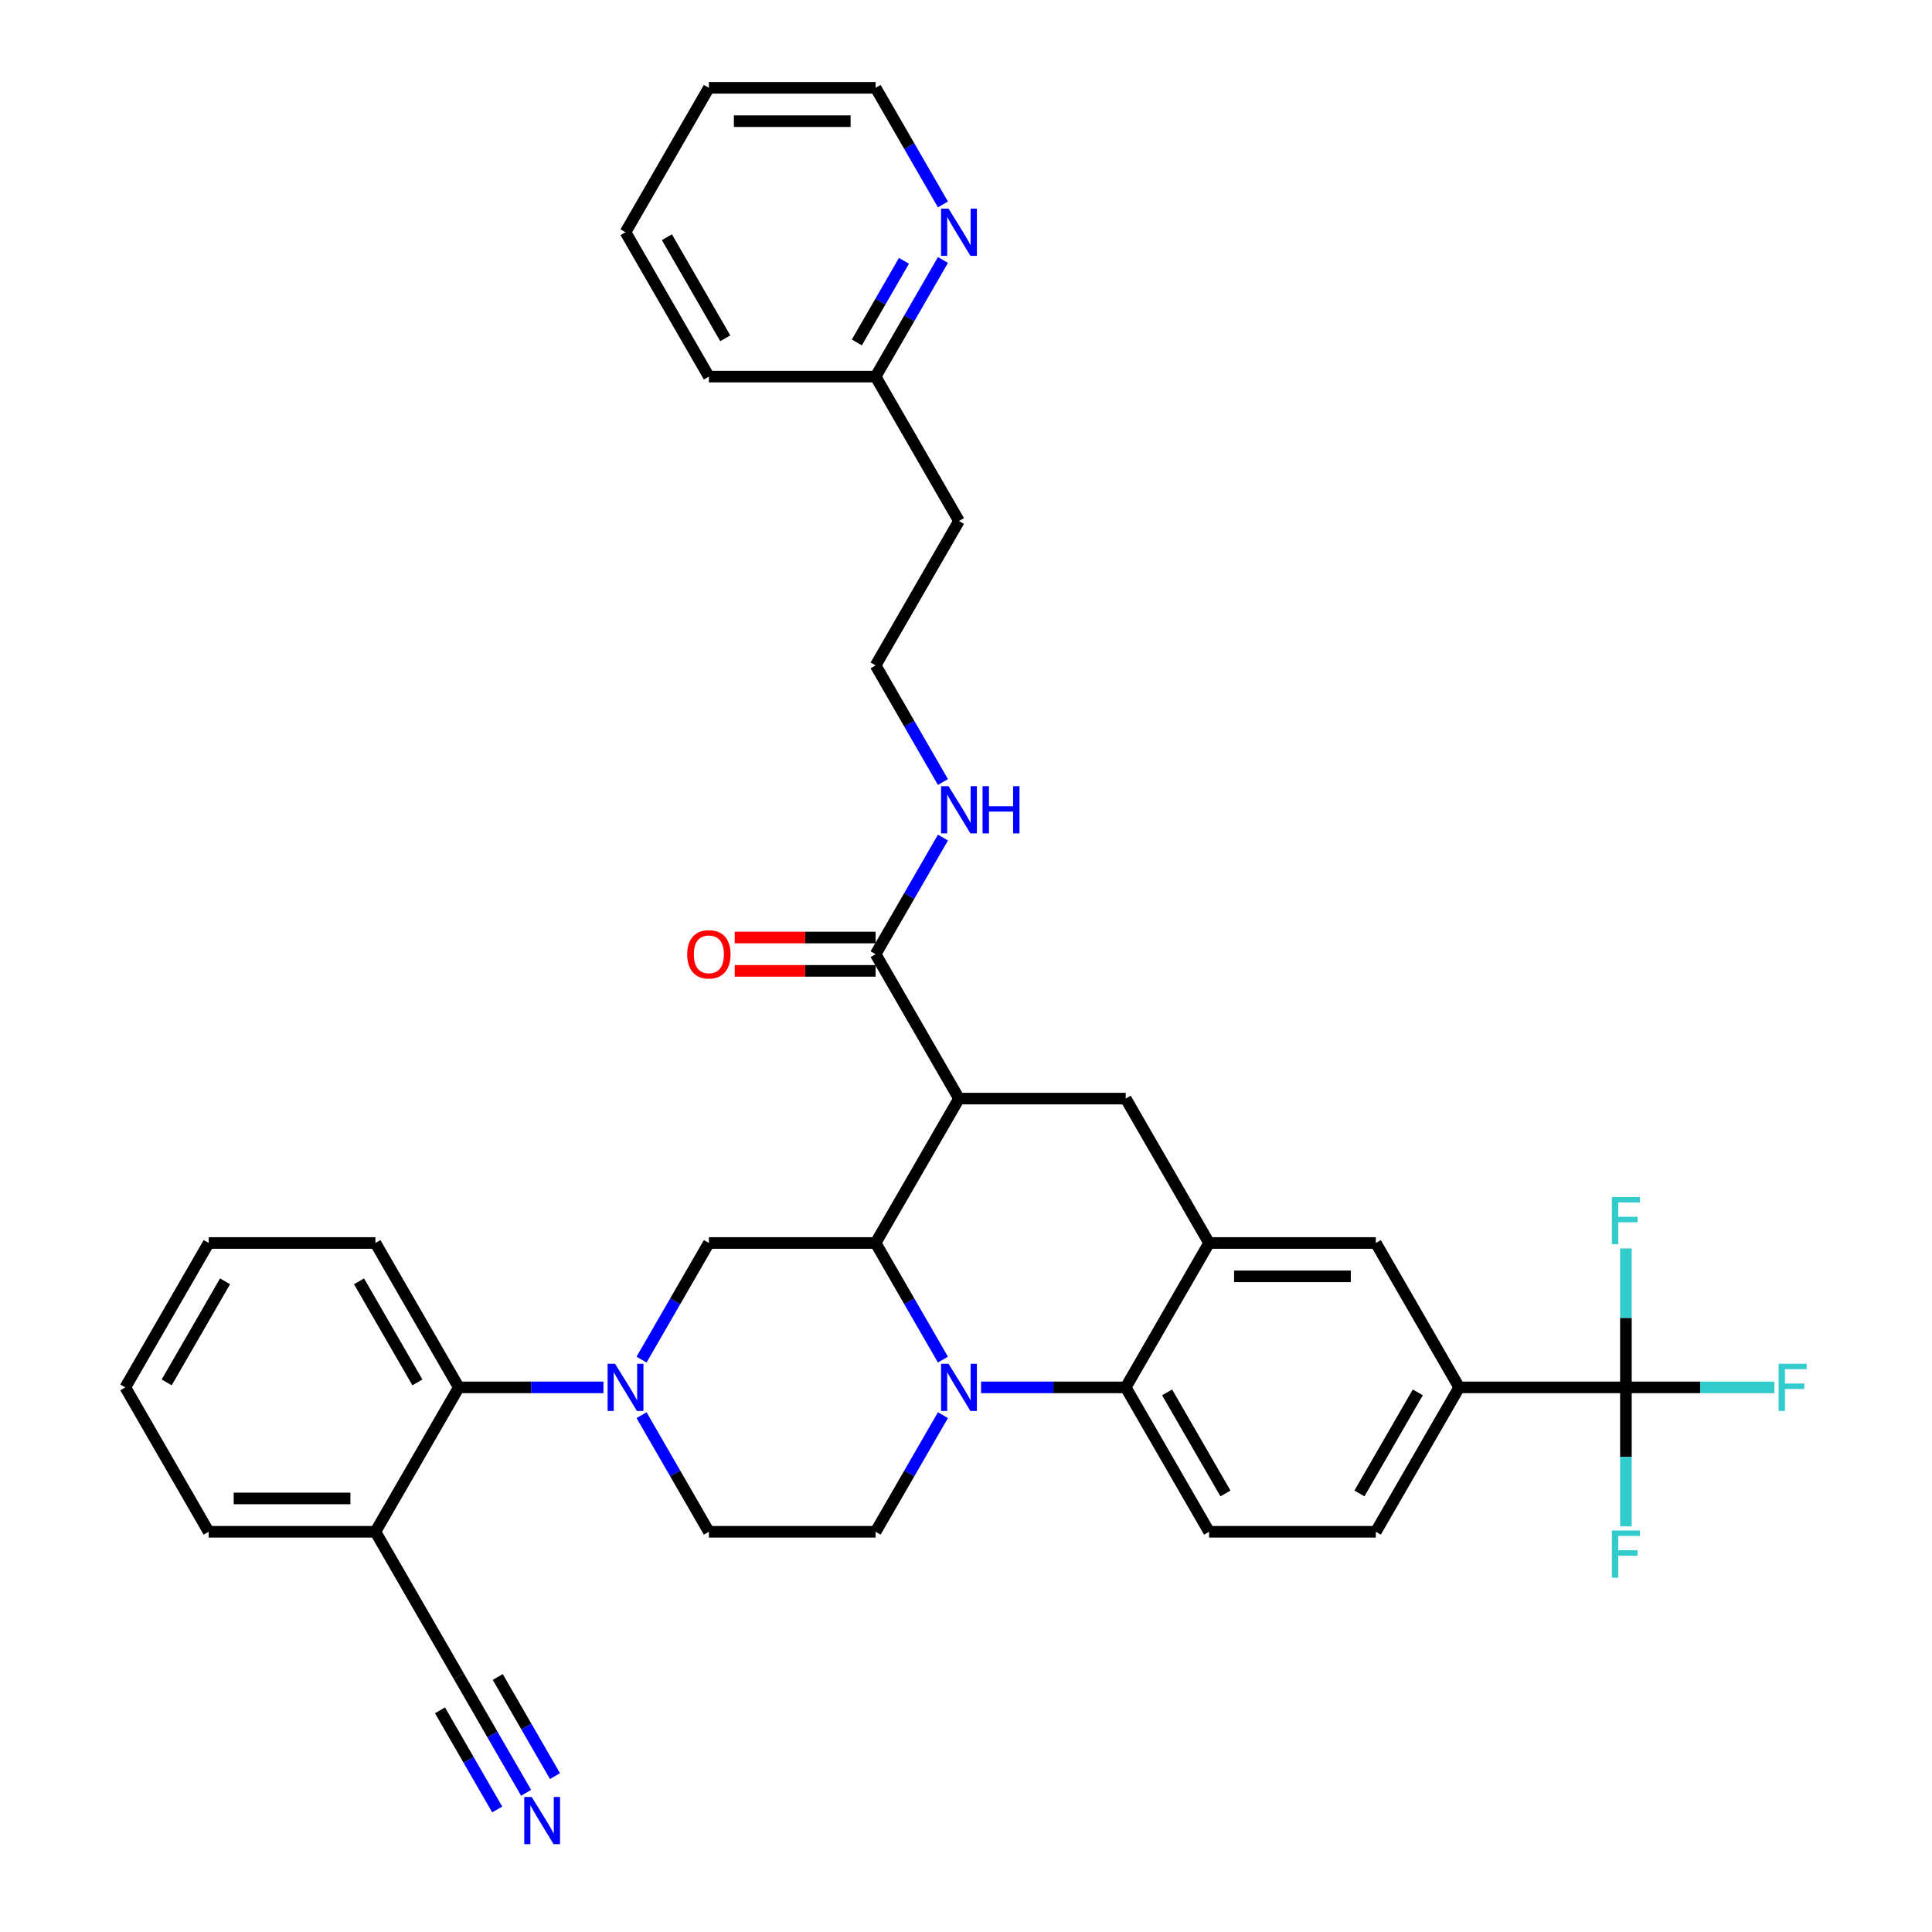 <?xml version='1.0' encoding='iso-8859-1'?>
<svg version='1.1' baseProfile='full'
              xmlns='http://www.w3.org/2000/svg'
                      xmlns:rdkit='http://www.rdkit.org/xml'
                      xmlns:xlink='http://www.w3.org/1999/xlink'
                  xml:space='preserve'
width='1000px' height='1000px' viewBox='0 0 1000 1000'>
<!-- END OF HEADER -->
<rect style='opacity:1.0;fill:#FFFFFF;stroke:none' width='1000' height='1000' x='0' y='0'> </rect>
<path class='bond-0' d='M 755.271,718.108 L 841.572,718.108' style='fill:none;fill-rule:evenodd;stroke:#000000;stroke-width:6px;stroke-linecap:butt;stroke-linejoin:miter;stroke-opacity:1' />
<path class='bond-1' d='M 755.271,718.108 L 712.12,792.847' style='fill:none;fill-rule:evenodd;stroke:#000000;stroke-width:6px;stroke-linecap:butt;stroke-linejoin:miter;stroke-opacity:1' />
<path class='bond-1' d='M 733.851,720.688 L 703.645,773.006' style='fill:none;fill-rule:evenodd;stroke:#000000;stroke-width:6px;stroke-linecap:butt;stroke-linejoin:miter;stroke-opacity:1' />
<path class='bond-2' d='M 755.271,718.108 L 712.12,643.368' style='fill:none;fill-rule:evenodd;stroke:#000000;stroke-width:6px;stroke-linecap:butt;stroke-linejoin:miter;stroke-opacity:1' />
<path class='bond-3' d='M 712.12,792.847 L 625.819,792.847' style='fill:none;fill-rule:evenodd;stroke:#000000;stroke-width:6px;stroke-linecap:butt;stroke-linejoin:miter;stroke-opacity:1' />
<path class='bond-4' d='M 625.819,792.847 L 582.668,718.108' style='fill:none;fill-rule:evenodd;stroke:#000000;stroke-width:6px;stroke-linecap:butt;stroke-linejoin:miter;stroke-opacity:1' />
<path class='bond-4' d='M 634.294,773.006 L 604.089,720.688' style='fill:none;fill-rule:evenodd;stroke:#000000;stroke-width:6px;stroke-linecap:butt;stroke-linejoin:miter;stroke-opacity:1' />
<path class='bond-5' d='M 582.668,718.108 L 625.819,643.368' style='fill:none;fill-rule:evenodd;stroke:#000000;stroke-width:6px;stroke-linecap:butt;stroke-linejoin:miter;stroke-opacity:1' />
<path class='bond-6' d='M 582.668,718.108 L 545.231,718.108' style='fill:none;fill-rule:evenodd;stroke:#000000;stroke-width:6px;stroke-linecap:butt;stroke-linejoin:miter;stroke-opacity:1' />
<path class='bond-6' d='M 545.231,718.108 L 507.793,718.108' style='fill:none;fill-rule:evenodd;stroke:#0000FF;stroke-width:6px;stroke-linecap:butt;stroke-linejoin:miter;stroke-opacity:1' />
<path class='bond-7' d='M 625.819,643.368 L 712.12,643.368' style='fill:none;fill-rule:evenodd;stroke:#000000;stroke-width:6px;stroke-linecap:butt;stroke-linejoin:miter;stroke-opacity:1' />
<path class='bond-7' d='M 638.764,660.629 L 699.175,660.629' style='fill:none;fill-rule:evenodd;stroke:#000000;stroke-width:6px;stroke-linecap:butt;stroke-linejoin:miter;stroke-opacity:1' />
<path class='bond-8' d='M 625.819,643.368 L 582.668,568.629' style='fill:none;fill-rule:evenodd;stroke:#000000;stroke-width:6px;stroke-linecap:butt;stroke-linejoin:miter;stroke-opacity:1' />
<path class='bond-9' d='M 582.668,568.629 L 496.367,568.629' style='fill:none;fill-rule:evenodd;stroke:#000000;stroke-width:6px;stroke-linecap:butt;stroke-linejoin:miter;stroke-opacity:1' />
<path class='bond-10' d='M 488.066,732.485 L 470.641,762.666' style='fill:none;fill-rule:evenodd;stroke:#0000FF;stroke-width:6px;stroke-linecap:butt;stroke-linejoin:miter;stroke-opacity:1' />
<path class='bond-10' d='M 470.641,762.666 L 453.216,792.847' style='fill:none;fill-rule:evenodd;stroke:#000000;stroke-width:6px;stroke-linecap:butt;stroke-linejoin:miter;stroke-opacity:1' />
<path class='bond-11' d='M 488.066,703.73 L 470.641,673.549' style='fill:none;fill-rule:evenodd;stroke:#0000FF;stroke-width:6px;stroke-linecap:butt;stroke-linejoin:miter;stroke-opacity:1' />
<path class='bond-11' d='M 470.641,673.549 L 453.216,643.368' style='fill:none;fill-rule:evenodd;stroke:#000000;stroke-width:6px;stroke-linecap:butt;stroke-linejoin:miter;stroke-opacity:1' />
<path class='bond-12' d='M 488.066,134.572 L 470.641,164.752' style='fill:none;fill-rule:evenodd;stroke:#0000FF;stroke-width:6px;stroke-linecap:butt;stroke-linejoin:miter;stroke-opacity:1' />
<path class='bond-12' d='M 470.641,164.752 L 453.216,194.933' style='fill:none;fill-rule:evenodd;stroke:#000000;stroke-width:6px;stroke-linecap:butt;stroke-linejoin:miter;stroke-opacity:1' />
<path class='bond-12' d='M 467.89,134.996 L 455.693,156.122' style='fill:none;fill-rule:evenodd;stroke:#0000FF;stroke-width:6px;stroke-linecap:butt;stroke-linejoin:miter;stroke-opacity:1' />
<path class='bond-12' d='M 455.693,156.122 L 443.496,177.249' style='fill:none;fill-rule:evenodd;stroke:#000000;stroke-width:6px;stroke-linecap:butt;stroke-linejoin:miter;stroke-opacity:1' />
<path class='bond-13' d='M 488.066,105.816 L 470.641,75.635' style='fill:none;fill-rule:evenodd;stroke:#0000FF;stroke-width:6px;stroke-linecap:butt;stroke-linejoin:miter;stroke-opacity:1' />
<path class='bond-13' d='M 470.641,75.635 L 453.216,45.455' style='fill:none;fill-rule:evenodd;stroke:#000000;stroke-width:6px;stroke-linecap:butt;stroke-linejoin:miter;stroke-opacity:1' />
<path class='bond-14' d='M 453.216,194.933 L 496.367,269.672' style='fill:none;fill-rule:evenodd;stroke:#000000;stroke-width:6px;stroke-linecap:butt;stroke-linejoin:miter;stroke-opacity:1' />
<path class='bond-15' d='M 453.216,194.933 L 366.915,194.933' style='fill:none;fill-rule:evenodd;stroke:#000000;stroke-width:6px;stroke-linecap:butt;stroke-linejoin:miter;stroke-opacity:1' />
<path class='bond-16' d='M 496.367,269.672 L 453.216,344.411' style='fill:none;fill-rule:evenodd;stroke:#000000;stroke-width:6px;stroke-linecap:butt;stroke-linejoin:miter;stroke-opacity:1' />
<path class='bond-17' d='M 453.216,643.368 L 496.367,568.629' style='fill:none;fill-rule:evenodd;stroke:#000000;stroke-width:6px;stroke-linecap:butt;stroke-linejoin:miter;stroke-opacity:1' />
<path class='bond-18' d='M 453.216,643.368 L 366.915,643.368' style='fill:none;fill-rule:evenodd;stroke:#000000;stroke-width:6px;stroke-linecap:butt;stroke-linejoin:miter;stroke-opacity:1' />
<path class='bond-19' d='M 496.367,568.629 L 453.216,493.89' style='fill:none;fill-rule:evenodd;stroke:#000000;stroke-width:6px;stroke-linecap:butt;stroke-linejoin:miter;stroke-opacity:1' />
<path class='bond-20' d='M 453.216,485.26 L 416.754,485.26' style='fill:none;fill-rule:evenodd;stroke:#000000;stroke-width:6px;stroke-linecap:butt;stroke-linejoin:miter;stroke-opacity:1' />
<path class='bond-20' d='M 416.754,485.26 L 380.291,485.26' style='fill:none;fill-rule:evenodd;stroke:#FF0000;stroke-width:6px;stroke-linecap:butt;stroke-linejoin:miter;stroke-opacity:1' />
<path class='bond-20' d='M 453.216,502.52 L 416.754,502.52' style='fill:none;fill-rule:evenodd;stroke:#000000;stroke-width:6px;stroke-linecap:butt;stroke-linejoin:miter;stroke-opacity:1' />
<path class='bond-20' d='M 416.754,502.52 L 380.291,502.52' style='fill:none;fill-rule:evenodd;stroke:#FF0000;stroke-width:6px;stroke-linecap:butt;stroke-linejoin:miter;stroke-opacity:1' />
<path class='bond-21' d='M 453.216,493.89 L 470.641,463.709' style='fill:none;fill-rule:evenodd;stroke:#000000;stroke-width:6px;stroke-linecap:butt;stroke-linejoin:miter;stroke-opacity:1' />
<path class='bond-21' d='M 470.641,463.709 L 488.066,433.528' style='fill:none;fill-rule:evenodd;stroke:#0000FF;stroke-width:6px;stroke-linecap:butt;stroke-linejoin:miter;stroke-opacity:1' />
<path class='bond-22' d='M 488.066,404.773 L 470.641,374.592' style='fill:none;fill-rule:evenodd;stroke:#0000FF;stroke-width:6px;stroke-linecap:butt;stroke-linejoin:miter;stroke-opacity:1' />
<path class='bond-22' d='M 470.641,374.592 L 453.216,344.411' style='fill:none;fill-rule:evenodd;stroke:#000000;stroke-width:6px;stroke-linecap:butt;stroke-linejoin:miter;stroke-opacity:1' />
<path class='bond-23' d='M 453.216,45.455 L 366.915,45.455' style='fill:none;fill-rule:evenodd;stroke:#000000;stroke-width:6px;stroke-linecap:butt;stroke-linejoin:miter;stroke-opacity:1' />
<path class='bond-23' d='M 440.271,62.715 L 379.86,62.715' style='fill:none;fill-rule:evenodd;stroke:#000000;stroke-width:6px;stroke-linecap:butt;stroke-linejoin:miter;stroke-opacity:1' />
<path class='bond-24' d='M 366.915,194.933 L 323.764,120.194' style='fill:none;fill-rule:evenodd;stroke:#000000;stroke-width:6px;stroke-linecap:butt;stroke-linejoin:miter;stroke-opacity:1' />
<path class='bond-24' d='M 375.39,175.092 L 345.184,122.775' style='fill:none;fill-rule:evenodd;stroke:#000000;stroke-width:6px;stroke-linecap:butt;stroke-linejoin:miter;stroke-opacity:1' />
<path class='bond-25' d='M 366.915,45.455 L 323.764,120.194' style='fill:none;fill-rule:evenodd;stroke:#000000;stroke-width:6px;stroke-linecap:butt;stroke-linejoin:miter;stroke-opacity:1' />
<path class='bond-26' d='M 194.312,792.847 L 108.01,792.847' style='fill:none;fill-rule:evenodd;stroke:#000000;stroke-width:6px;stroke-linecap:butt;stroke-linejoin:miter;stroke-opacity:1' />
<path class='bond-26' d='M 181.367,775.586 L 120.956,775.586' style='fill:none;fill-rule:evenodd;stroke:#000000;stroke-width:6px;stroke-linecap:butt;stroke-linejoin:miter;stroke-opacity:1' />
<path class='bond-27' d='M 194.312,792.847 L 237.462,718.108' style='fill:none;fill-rule:evenodd;stroke:#000000;stroke-width:6px;stroke-linecap:butt;stroke-linejoin:miter;stroke-opacity:1' />
<path class='bond-28' d='M 194.312,792.847 L 237.462,867.586' style='fill:none;fill-rule:evenodd;stroke:#000000;stroke-width:6px;stroke-linecap:butt;stroke-linejoin:miter;stroke-opacity:1' />
<path class='bond-29' d='M 108.01,792.847 L 64.86,718.108' style='fill:none;fill-rule:evenodd;stroke:#000000;stroke-width:6px;stroke-linecap:butt;stroke-linejoin:miter;stroke-opacity:1' />
<path class='bond-30' d='M 64.86,718.108 L 108.01,643.368' style='fill:none;fill-rule:evenodd;stroke:#000000;stroke-width:6px;stroke-linecap:butt;stroke-linejoin:miter;stroke-opacity:1' />
<path class='bond-30' d='M 86.28,715.527 L 116.486,663.209' style='fill:none;fill-rule:evenodd;stroke:#000000;stroke-width:6px;stroke-linecap:butt;stroke-linejoin:miter;stroke-opacity:1' />
<path class='bond-31' d='M 108.01,643.368 L 194.312,643.368' style='fill:none;fill-rule:evenodd;stroke:#000000;stroke-width:6px;stroke-linecap:butt;stroke-linejoin:miter;stroke-opacity:1' />
<path class='bond-32' d='M 194.312,643.368 L 237.462,718.108' style='fill:none;fill-rule:evenodd;stroke:#000000;stroke-width:6px;stroke-linecap:butt;stroke-linejoin:miter;stroke-opacity:1' />
<path class='bond-32' d='M 185.837,663.209 L 216.042,715.527' style='fill:none;fill-rule:evenodd;stroke:#000000;stroke-width:6px;stroke-linecap:butt;stroke-linejoin:miter;stroke-opacity:1' />
<path class='bond-33' d='M 841.572,718.108 L 880.011,718.108' style='fill:none;fill-rule:evenodd;stroke:#000000;stroke-width:6px;stroke-linecap:butt;stroke-linejoin:miter;stroke-opacity:1' />
<path class='bond-33' d='M 880.011,718.108 L 918.45,718.108' style='fill:none;fill-rule:evenodd;stroke:#33CCCC;stroke-width:6px;stroke-linecap:butt;stroke-linejoin:miter;stroke-opacity:1' />
<path class='bond-34' d='M 841.572,718.108 L 841.572,754.069' style='fill:none;fill-rule:evenodd;stroke:#000000;stroke-width:6px;stroke-linecap:butt;stroke-linejoin:miter;stroke-opacity:1' />
<path class='bond-34' d='M 841.572,754.069 L 841.572,790.031' style='fill:none;fill-rule:evenodd;stroke:#33CCCC;stroke-width:6px;stroke-linecap:butt;stroke-linejoin:miter;stroke-opacity:1' />
<path class='bond-35' d='M 841.572,718.108 L 841.572,682.146' style='fill:none;fill-rule:evenodd;stroke:#000000;stroke-width:6px;stroke-linecap:butt;stroke-linejoin:miter;stroke-opacity:1' />
<path class='bond-35' d='M 841.572,682.146 L 841.572,646.184' style='fill:none;fill-rule:evenodd;stroke:#33CCCC;stroke-width:6px;stroke-linecap:butt;stroke-linejoin:miter;stroke-opacity:1' />
<path class='bond-36' d='M 237.462,718.108 L 274.9,718.108' style='fill:none;fill-rule:evenodd;stroke:#000000;stroke-width:6px;stroke-linecap:butt;stroke-linejoin:miter;stroke-opacity:1' />
<path class='bond-36' d='M 274.9,718.108 L 312.338,718.108' style='fill:none;fill-rule:evenodd;stroke:#0000FF;stroke-width:6px;stroke-linecap:butt;stroke-linejoin:miter;stroke-opacity:1' />
<path class='bond-37' d='M 332.065,703.73 L 349.49,673.549' style='fill:none;fill-rule:evenodd;stroke:#0000FF;stroke-width:6px;stroke-linecap:butt;stroke-linejoin:miter;stroke-opacity:1' />
<path class='bond-37' d='M 349.49,673.549 L 366.915,643.368' style='fill:none;fill-rule:evenodd;stroke:#000000;stroke-width:6px;stroke-linecap:butt;stroke-linejoin:miter;stroke-opacity:1' />
<path class='bond-38' d='M 332.065,732.485 L 349.49,762.666' style='fill:none;fill-rule:evenodd;stroke:#0000FF;stroke-width:6px;stroke-linecap:butt;stroke-linejoin:miter;stroke-opacity:1' />
<path class='bond-38' d='M 349.49,762.666 L 366.915,792.847' style='fill:none;fill-rule:evenodd;stroke:#000000;stroke-width:6px;stroke-linecap:butt;stroke-linejoin:miter;stroke-opacity:1' />
<path class='bond-39' d='M 453.216,792.847 L 366.915,792.847' style='fill:none;fill-rule:evenodd;stroke:#000000;stroke-width:6px;stroke-linecap:butt;stroke-linejoin:miter;stroke-opacity:1' />
<path class='bond-40' d='M 237.462,867.586 L 254.887,897.767' style='fill:none;fill-rule:evenodd;stroke:#000000;stroke-width:6px;stroke-linecap:butt;stroke-linejoin:miter;stroke-opacity:1' />
<path class='bond-40' d='M 254.887,897.767 L 272.312,927.947' style='fill:none;fill-rule:evenodd;stroke:#0000FF;stroke-width:6px;stroke-linecap:butt;stroke-linejoin:miter;stroke-opacity:1' />
<path class='bond-40' d='M 227.742,885.27 L 242.553,910.924' style='fill:none;fill-rule:evenodd;stroke:#000000;stroke-width:6px;stroke-linecap:butt;stroke-linejoin:miter;stroke-opacity:1' />
<path class='bond-40' d='M 242.553,910.924 L 257.364,936.577' style='fill:none;fill-rule:evenodd;stroke:#0000FF;stroke-width:6px;stroke-linecap:butt;stroke-linejoin:miter;stroke-opacity:1' />
<path class='bond-40' d='M 257.638,868.01 L 272.449,893.664' style='fill:none;fill-rule:evenodd;stroke:#000000;stroke-width:6px;stroke-linecap:butt;stroke-linejoin:miter;stroke-opacity:1' />
<path class='bond-40' d='M 272.449,893.664 L 287.26,919.317' style='fill:none;fill-rule:evenodd;stroke:#0000FF;stroke-width:6px;stroke-linecap:butt;stroke-linejoin:miter;stroke-opacity:1' />
<path  class='atom-7' d='M 490.964 705.887
L 498.973 718.832
Q 499.767 720.11, 501.044 722.423
Q 502.322 724.735, 502.391 724.874
L 502.391 705.887
L 505.635 705.887
L 505.635 730.328
L 502.287 730.328
L 493.691 716.174
Q 492.69 714.517, 491.62 712.619
Q 490.585 710.72, 490.274 710.133
L 490.274 730.328
L 487.098 730.328
L 487.098 705.887
L 490.964 705.887
' fill='#0000FF'/>
<path  class='atom-8' d='M 490.964 107.973
L 498.973 120.919
Q 499.767 122.196, 501.044 124.509
Q 502.322 126.822, 502.391 126.96
L 502.391 107.973
L 505.635 107.973
L 505.635 132.414
L 502.287 132.414
L 493.691 118.261
Q 492.69 116.604, 491.62 114.705
Q 490.585 112.806, 490.274 112.22
L 490.274 132.414
L 487.098 132.414
L 487.098 107.973
L 490.964 107.973
' fill='#0000FF'/>
<path  class='atom-14' d='M 355.695 493.959
Q 355.695 488.09, 358.595 484.811
Q 361.495 481.531, 366.915 481.531
Q 372.334 481.531, 375.234 484.811
Q 378.134 488.09, 378.134 493.959
Q 378.134 499.896, 375.2 503.279
Q 372.265 506.628, 366.915 506.628
Q 361.529 506.628, 358.595 503.279
Q 355.695 499.931, 355.695 493.959
M 366.915 503.866
Q 370.643 503.866, 372.645 501.381
Q 374.682 498.861, 374.682 493.959
Q 374.682 489.161, 372.645 486.744
Q 370.643 484.293, 366.915 484.293
Q 363.186 484.293, 361.15 486.71
Q 359.147 489.126, 359.147 493.959
Q 359.147 498.895, 361.15 501.381
Q 363.186 503.866, 366.915 503.866
' fill='#FF0000'/>
<path  class='atom-15' d='M 490.964 406.93
L 498.973 419.876
Q 499.767 421.153, 501.044 423.466
Q 502.322 425.779, 502.391 425.917
L 502.391 406.93
L 505.635 406.93
L 505.635 431.371
L 502.287 431.371
L 493.691 417.217
Q 492.69 415.561, 491.62 413.662
Q 490.585 411.763, 490.274 411.176
L 490.274 431.371
L 487.098 431.371
L 487.098 406.93
L 490.964 406.93
' fill='#0000FF'/>
<path  class='atom-15' d='M 508.57 406.93
L 511.884 406.93
L 511.884 417.321
L 524.38 417.321
L 524.38 406.93
L 527.694 406.93
L 527.694 431.371
L 524.38 431.371
L 524.38 420.083
L 511.884 420.083
L 511.884 431.371
L 508.57 431.371
L 508.57 406.93
' fill='#0000FF'/>
<path  class='atom-27' d='M 920.607 705.887
L 935.14 705.887
L 935.14 708.683
L 923.887 708.683
L 923.887 716.105
L 933.898 716.105
L 933.898 718.936
L 923.887 718.936
L 923.887 730.328
L 920.607 730.328
L 920.607 705.887
' fill='#33CCCC'/>
<path  class='atom-28' d='M 834.306 792.189
L 848.839 792.189
L 848.839 794.985
L 837.585 794.985
L 837.585 802.407
L 847.596 802.407
L 847.596 805.237
L 837.585 805.237
L 837.585 816.629
L 834.306 816.629
L 834.306 792.189
' fill='#33CCCC'/>
<path  class='atom-29' d='M 834.306 619.586
L 848.839 619.586
L 848.839 622.382
L 837.585 622.382
L 837.585 629.804
L 847.596 629.804
L 847.596 632.635
L 837.585 632.635
L 837.585 644.026
L 834.306 644.026
L 834.306 619.586
' fill='#33CCCC'/>
<path  class='atom-31' d='M 318.361 705.887
L 326.37 718.832
Q 327.164 720.11, 328.441 722.423
Q 329.719 724.735, 329.788 724.874
L 329.788 705.887
L 333.033 705.887
L 333.033 730.328
L 329.684 730.328
L 321.089 716.174
Q 320.087 714.517, 319.017 712.619
Q 317.982 710.72, 317.671 710.133
L 317.671 730.328
L 314.495 730.328
L 314.495 705.887
L 318.361 705.887
' fill='#0000FF'/>
<path  class='atom-36' d='M 275.211 930.105
L 283.219 943.05
Q 284.013 944.327, 285.291 946.64
Q 286.568 948.953, 286.637 949.091
L 286.637 930.105
L 289.882 930.105
L 289.882 954.545
L 286.533 954.545
L 277.938 940.392
Q 276.937 938.735, 275.867 936.836
Q 274.831 934.938, 274.52 934.351
L 274.52 954.545
L 271.344 954.545
L 271.344 930.105
L 275.211 930.105
' fill='#0000FF'/>
</svg>

